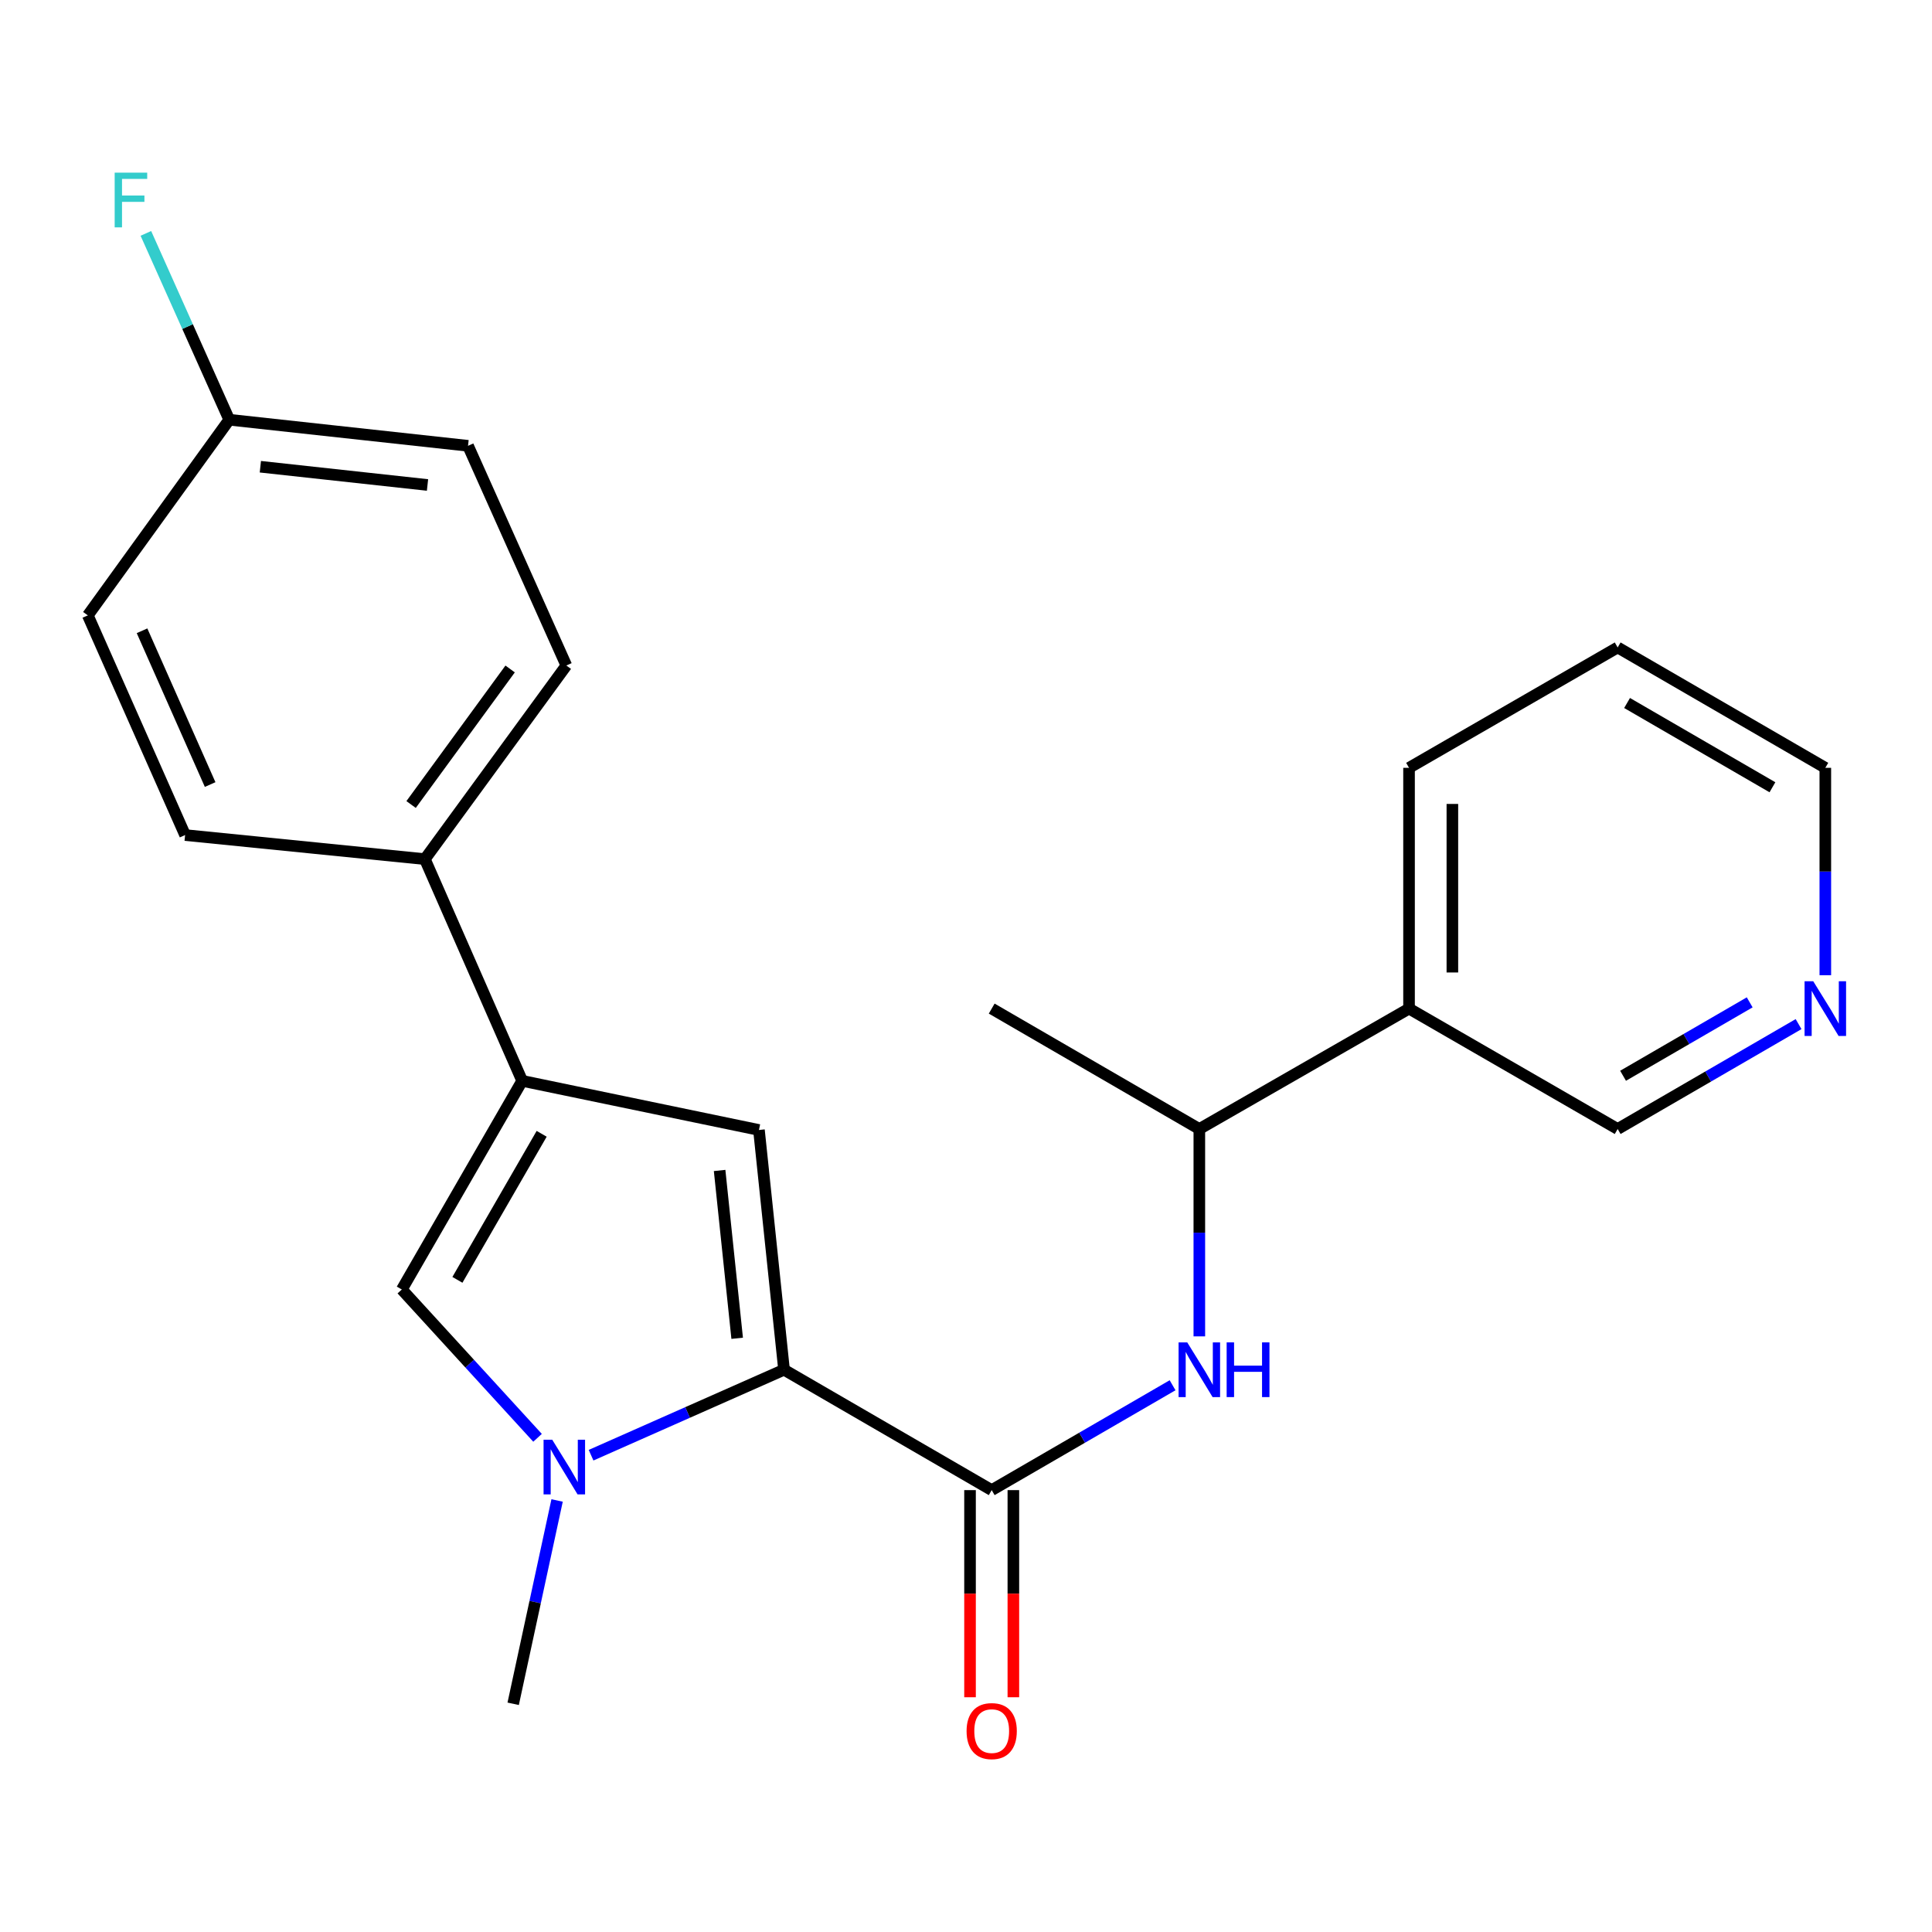 <?xml version='1.0' encoding='iso-8859-1'?>
<svg version='1.1' baseProfile='full'
              xmlns='http://www.w3.org/2000/svg'
                      xmlns:rdkit='http://www.rdkit.org/xml'
                      xmlns:xlink='http://www.w3.org/1999/xlink'
                  xml:space='preserve'
width='1000px' height='1000px' viewBox='0 0 1000 1000'>
<!-- END OF HEADER -->
<rect style='opacity:1.0;fill:#FFFFFF;stroke:none' width='1000' height='1000' x='0' y='0'> </rect>
<path class='bond-0' d='M 405.816,708.976 L 355.877,731.094' style='fill:none;fill-rule:evenodd;stroke:#000000;stroke-width:6px;stroke-linecap:butt;stroke-linejoin:miter;stroke-opacity:1' />
<path class='bond-0' d='M 355.877,731.094 L 305.938,753.213' style='fill:none;fill-rule:evenodd;stroke:#0000FF;stroke-width:6px;stroke-linecap:butt;stroke-linejoin:miter;stroke-opacity:1' />
<path class='bond-1' d='M 405.816,708.976 L 392.831,584.88' style='fill:none;fill-rule:evenodd;stroke:#000000;stroke-width:6px;stroke-linecap:butt;stroke-linejoin:miter;stroke-opacity:1' />
<path class='bond-1' d='M 381.559,692.696 L 372.469,605.829' style='fill:none;fill-rule:evenodd;stroke:#000000;stroke-width:6px;stroke-linecap:butt;stroke-linejoin:miter;stroke-opacity:1' />
<path class='bond-3' d='M 405.816,708.976 L 513.301,771.285' style='fill:none;fill-rule:evenodd;stroke:#000000;stroke-width:6px;stroke-linecap:butt;stroke-linejoin:miter;stroke-opacity:1' />
<path class='bond-4' d='M 278.234,744.207 L 243.109,705.824' style='fill:none;fill-rule:evenodd;stroke:#0000FF;stroke-width:6px;stroke-linecap:butt;stroke-linejoin:miter;stroke-opacity:1' />
<path class='bond-4' d='M 243.109,705.824 L 207.983,667.44' style='fill:none;fill-rule:evenodd;stroke:#000000;stroke-width:6px;stroke-linecap:butt;stroke-linejoin:miter;stroke-opacity:1' />
<path class='bond-14' d='M 288.353,776.641 L 276.986,829.263' style='fill:none;fill-rule:evenodd;stroke:#0000FF;stroke-width:6px;stroke-linecap:butt;stroke-linejoin:miter;stroke-opacity:1' />
<path class='bond-14' d='M 276.986,829.263 L 265.62,881.885' style='fill:none;fill-rule:evenodd;stroke:#000000;stroke-width:6px;stroke-linecap:butt;stroke-linejoin:miter;stroke-opacity:1' />
<path class='bond-2' d='M 392.831,584.88 L 270.28,559.445' style='fill:none;fill-rule:evenodd;stroke:#000000;stroke-width:6px;stroke-linecap:butt;stroke-linejoin:miter;stroke-opacity:1' />
<path class='bond-6' d='M 270.28,559.445 L 219.909,444.683' style='fill:none;fill-rule:evenodd;stroke:#000000;stroke-width:6px;stroke-linecap:butt;stroke-linejoin:miter;stroke-opacity:1' />
<path class='bond-23' d='M 270.28,559.445 L 207.983,667.44' style='fill:none;fill-rule:evenodd;stroke:#000000;stroke-width:6px;stroke-linecap:butt;stroke-linejoin:miter;stroke-opacity:1' />
<path class='bond-23' d='M 280.366,586.853 L 236.758,662.449' style='fill:none;fill-rule:evenodd;stroke:#000000;stroke-width:6px;stroke-linecap:butt;stroke-linejoin:miter;stroke-opacity:1' />
<path class='bond-5' d='M 513.301,771.285 L 560.114,744.144' style='fill:none;fill-rule:evenodd;stroke:#000000;stroke-width:6px;stroke-linecap:butt;stroke-linejoin:miter;stroke-opacity:1' />
<path class='bond-5' d='M 560.114,744.144 L 606.927,717.003' style='fill:none;fill-rule:evenodd;stroke:#0000FF;stroke-width:6px;stroke-linecap:butt;stroke-linejoin:miter;stroke-opacity:1' />
<path class='bond-9' d='M 502.085,771.285 L 502.085,824.89' style='fill:none;fill-rule:evenodd;stroke:#000000;stroke-width:6px;stroke-linecap:butt;stroke-linejoin:miter;stroke-opacity:1' />
<path class='bond-9' d='M 502.085,824.89 L 502.085,878.494' style='fill:none;fill-rule:evenodd;stroke:#FF0000;stroke-width:6px;stroke-linecap:butt;stroke-linejoin:miter;stroke-opacity:1' />
<path class='bond-9' d='M 524.516,771.285 L 524.516,824.89' style='fill:none;fill-rule:evenodd;stroke:#000000;stroke-width:6px;stroke-linecap:butt;stroke-linejoin:miter;stroke-opacity:1' />
<path class='bond-9' d='M 524.516,824.89 L 524.516,878.494' style='fill:none;fill-rule:evenodd;stroke:#FF0000;stroke-width:6px;stroke-linecap:butt;stroke-linejoin:miter;stroke-opacity:1' />
<path class='bond-7' d='M 620.772,691.701 L 620.772,638.035' style='fill:none;fill-rule:evenodd;stroke:#0000FF;stroke-width:6px;stroke-linecap:butt;stroke-linejoin:miter;stroke-opacity:1' />
<path class='bond-7' d='M 620.772,638.035 L 620.772,584.369' style='fill:none;fill-rule:evenodd;stroke:#000000;stroke-width:6px;stroke-linecap:butt;stroke-linejoin:miter;stroke-opacity:1' />
<path class='bond-11' d='M 219.909,444.683 L 293.136,344.464' style='fill:none;fill-rule:evenodd;stroke:#000000;stroke-width:6px;stroke-linecap:butt;stroke-linejoin:miter;stroke-opacity:1' />
<path class='bond-11' d='M 212.781,416.416 L 264.04,346.263' style='fill:none;fill-rule:evenodd;stroke:#000000;stroke-width:6px;stroke-linecap:butt;stroke-linejoin:miter;stroke-opacity:1' />
<path class='bond-12' d='M 219.909,444.683 L 95.813,432.221' style='fill:none;fill-rule:evenodd;stroke:#000000;stroke-width:6px;stroke-linecap:butt;stroke-linejoin:miter;stroke-opacity:1' />
<path class='bond-8' d='M 620.772,584.369 L 729.316,522.047' style='fill:none;fill-rule:evenodd;stroke:#000000;stroke-width:6px;stroke-linecap:butt;stroke-linejoin:miter;stroke-opacity:1' />
<path class='bond-21' d='M 620.772,584.369 L 513.301,522.047' style='fill:none;fill-rule:evenodd;stroke:#000000;stroke-width:6px;stroke-linecap:butt;stroke-linejoin:miter;stroke-opacity:1' />
<path class='bond-18' d='M 729.316,522.047 L 837.299,584.369' style='fill:none;fill-rule:evenodd;stroke:#000000;stroke-width:6px;stroke-linecap:butt;stroke-linejoin:miter;stroke-opacity:1' />
<path class='bond-19' d='M 729.316,522.047 L 729.316,397.427' style='fill:none;fill-rule:evenodd;stroke:#000000;stroke-width:6px;stroke-linecap:butt;stroke-linejoin:miter;stroke-opacity:1' />
<path class='bond-19' d='M 751.747,503.354 L 751.747,416.12' style='fill:none;fill-rule:evenodd;stroke:#000000;stroke-width:6px;stroke-linecap:butt;stroke-linejoin:miter;stroke-opacity:1' />
<path class='bond-10' d='M 930.937,530.075 L 884.118,557.222' style='fill:none;fill-rule:evenodd;stroke:#0000FF;stroke-width:6px;stroke-linecap:butt;stroke-linejoin:miter;stroke-opacity:1' />
<path class='bond-10' d='M 884.118,557.222 L 837.299,584.369' style='fill:none;fill-rule:evenodd;stroke:#000000;stroke-width:6px;stroke-linecap:butt;stroke-linejoin:miter;stroke-opacity:1' />
<path class='bond-10' d='M 905.639,518.814 L 872.866,537.816' style='fill:none;fill-rule:evenodd;stroke:#0000FF;stroke-width:6px;stroke-linecap:butt;stroke-linejoin:miter;stroke-opacity:1' />
<path class='bond-10' d='M 872.866,537.816 L 840.093,556.819' style='fill:none;fill-rule:evenodd;stroke:#000000;stroke-width:6px;stroke-linecap:butt;stroke-linejoin:miter;stroke-opacity:1' />
<path class='bond-25' d='M 944.783,504.771 L 944.783,451.099' style='fill:none;fill-rule:evenodd;stroke:#0000FF;stroke-width:6px;stroke-linecap:butt;stroke-linejoin:miter;stroke-opacity:1' />
<path class='bond-25' d='M 944.783,451.099 L 944.783,397.427' style='fill:none;fill-rule:evenodd;stroke:#000000;stroke-width:6px;stroke-linecap:butt;stroke-linejoin:miter;stroke-opacity:1' />
<path class='bond-16' d='M 293.136,344.464 L 242.254,230.749' style='fill:none;fill-rule:evenodd;stroke:#000000;stroke-width:6px;stroke-linecap:butt;stroke-linejoin:miter;stroke-opacity:1' />
<path class='bond-15' d='M 95.813,432.221 L 45.455,318.518' style='fill:none;fill-rule:evenodd;stroke:#000000;stroke-width:6px;stroke-linecap:butt;stroke-linejoin:miter;stroke-opacity:1' />
<path class='bond-15' d='M 108.769,406.082 L 73.518,326.49' style='fill:none;fill-rule:evenodd;stroke:#000000;stroke-width:6px;stroke-linecap:butt;stroke-linejoin:miter;stroke-opacity:1' />
<path class='bond-13' d='M 118.656,217.253 L 45.455,318.518' style='fill:none;fill-rule:evenodd;stroke:#000000;stroke-width:6px;stroke-linecap:butt;stroke-linejoin:miter;stroke-opacity:1' />
<path class='bond-17' d='M 118.656,217.253 L 97.079,169.026' style='fill:none;fill-rule:evenodd;stroke:#000000;stroke-width:6px;stroke-linecap:butt;stroke-linejoin:miter;stroke-opacity:1' />
<path class='bond-17' d='M 97.079,169.026 L 75.503,120.8' style='fill:none;fill-rule:evenodd;stroke:#33CCCC;stroke-width:6px;stroke-linecap:butt;stroke-linejoin:miter;stroke-opacity:1' />
<path class='bond-24' d='M 118.656,217.253 L 242.254,230.749' style='fill:none;fill-rule:evenodd;stroke:#000000;stroke-width:6px;stroke-linecap:butt;stroke-linejoin:miter;stroke-opacity:1' />
<path class='bond-24' d='M 134.761,241.576 L 221.279,251.023' style='fill:none;fill-rule:evenodd;stroke:#000000;stroke-width:6px;stroke-linecap:butt;stroke-linejoin:miter;stroke-opacity:1' />
<path class='bond-22' d='M 729.316,397.427 L 837.299,335.118' style='fill:none;fill-rule:evenodd;stroke:#000000;stroke-width:6px;stroke-linecap:butt;stroke-linejoin:miter;stroke-opacity:1' />
<path class='bond-20' d='M 944.783,397.427 L 837.299,335.118' style='fill:none;fill-rule:evenodd;stroke:#000000;stroke-width:6px;stroke-linecap:butt;stroke-linejoin:miter;stroke-opacity:1' />
<path class='bond-20' d='M 917.41,407.487 L 842.171,363.87' style='fill:none;fill-rule:evenodd;stroke:#000000;stroke-width:6px;stroke-linecap:butt;stroke-linejoin:miter;stroke-opacity:1' />
<path  class='atom-1' d='M 285.829 745.187
L 295.109 760.187
Q 296.029 761.667, 297.509 764.347
Q 298.989 767.027, 299.069 767.187
L 299.069 745.187
L 302.829 745.187
L 302.829 773.507
L 298.949 773.507
L 288.989 757.107
Q 287.829 755.187, 286.589 752.987
Q 285.389 750.787, 285.029 750.107
L 285.029 773.507
L 281.349 773.507
L 281.349 745.187
L 285.829 745.187
' fill='#0000FF'/>
<path  class='atom-6' d='M 614.512 694.816
L 623.792 709.816
Q 624.712 711.296, 626.192 713.976
Q 627.672 716.656, 627.752 716.816
L 627.752 694.816
L 631.512 694.816
L 631.512 723.136
L 627.632 723.136
L 617.672 706.736
Q 616.512 704.816, 615.272 702.616
Q 614.072 700.416, 613.712 699.736
L 613.712 723.136
L 610.032 723.136
L 610.032 694.816
L 614.512 694.816
' fill='#0000FF'/>
<path  class='atom-6' d='M 634.912 694.816
L 638.752 694.816
L 638.752 706.856
L 653.232 706.856
L 653.232 694.816
L 657.072 694.816
L 657.072 723.136
L 653.232 723.136
L 653.232 710.056
L 638.752 710.056
L 638.752 723.136
L 634.912 723.136
L 634.912 694.816
' fill='#0000FF'/>
<path  class='atom-10' d='M 500.301 896.01
Q 500.301 889.21, 503.661 885.41
Q 507.021 881.61, 513.301 881.61
Q 519.581 881.61, 522.941 885.41
Q 526.301 889.21, 526.301 896.01
Q 526.301 902.89, 522.901 906.81
Q 519.501 910.69, 513.301 910.69
Q 507.061 910.69, 503.661 906.81
Q 500.301 902.93, 500.301 896.01
M 513.301 907.49
Q 517.621 907.49, 519.941 904.61
Q 522.301 901.69, 522.301 896.01
Q 522.301 890.45, 519.941 887.65
Q 517.621 884.81, 513.301 884.81
Q 508.981 884.81, 506.621 887.61
Q 504.301 890.41, 504.301 896.01
Q 504.301 901.73, 506.621 904.61
Q 508.981 907.49, 513.301 907.49
' fill='#FF0000'/>
<path  class='atom-11' d='M 938.523 507.887
L 947.803 522.887
Q 948.723 524.367, 950.203 527.047
Q 951.683 529.727, 951.763 529.887
L 951.763 507.887
L 955.523 507.887
L 955.523 536.207
L 951.643 536.207
L 941.683 519.807
Q 940.523 517.887, 939.283 515.687
Q 938.083 513.487, 937.723 512.807
L 937.723 536.207
L 934.043 536.207
L 934.043 507.887
L 938.523 507.887
' fill='#0000FF'/>
<path  class='atom-18' d='M 59.354 89.365
L 76.194 89.365
L 76.194 92.605
L 63.154 92.605
L 63.154 101.205
L 74.754 101.205
L 74.754 104.485
L 63.154 104.485
L 63.154 117.685
L 59.354 117.685
L 59.354 89.365
' fill='#33CCCC'/>
</svg>
